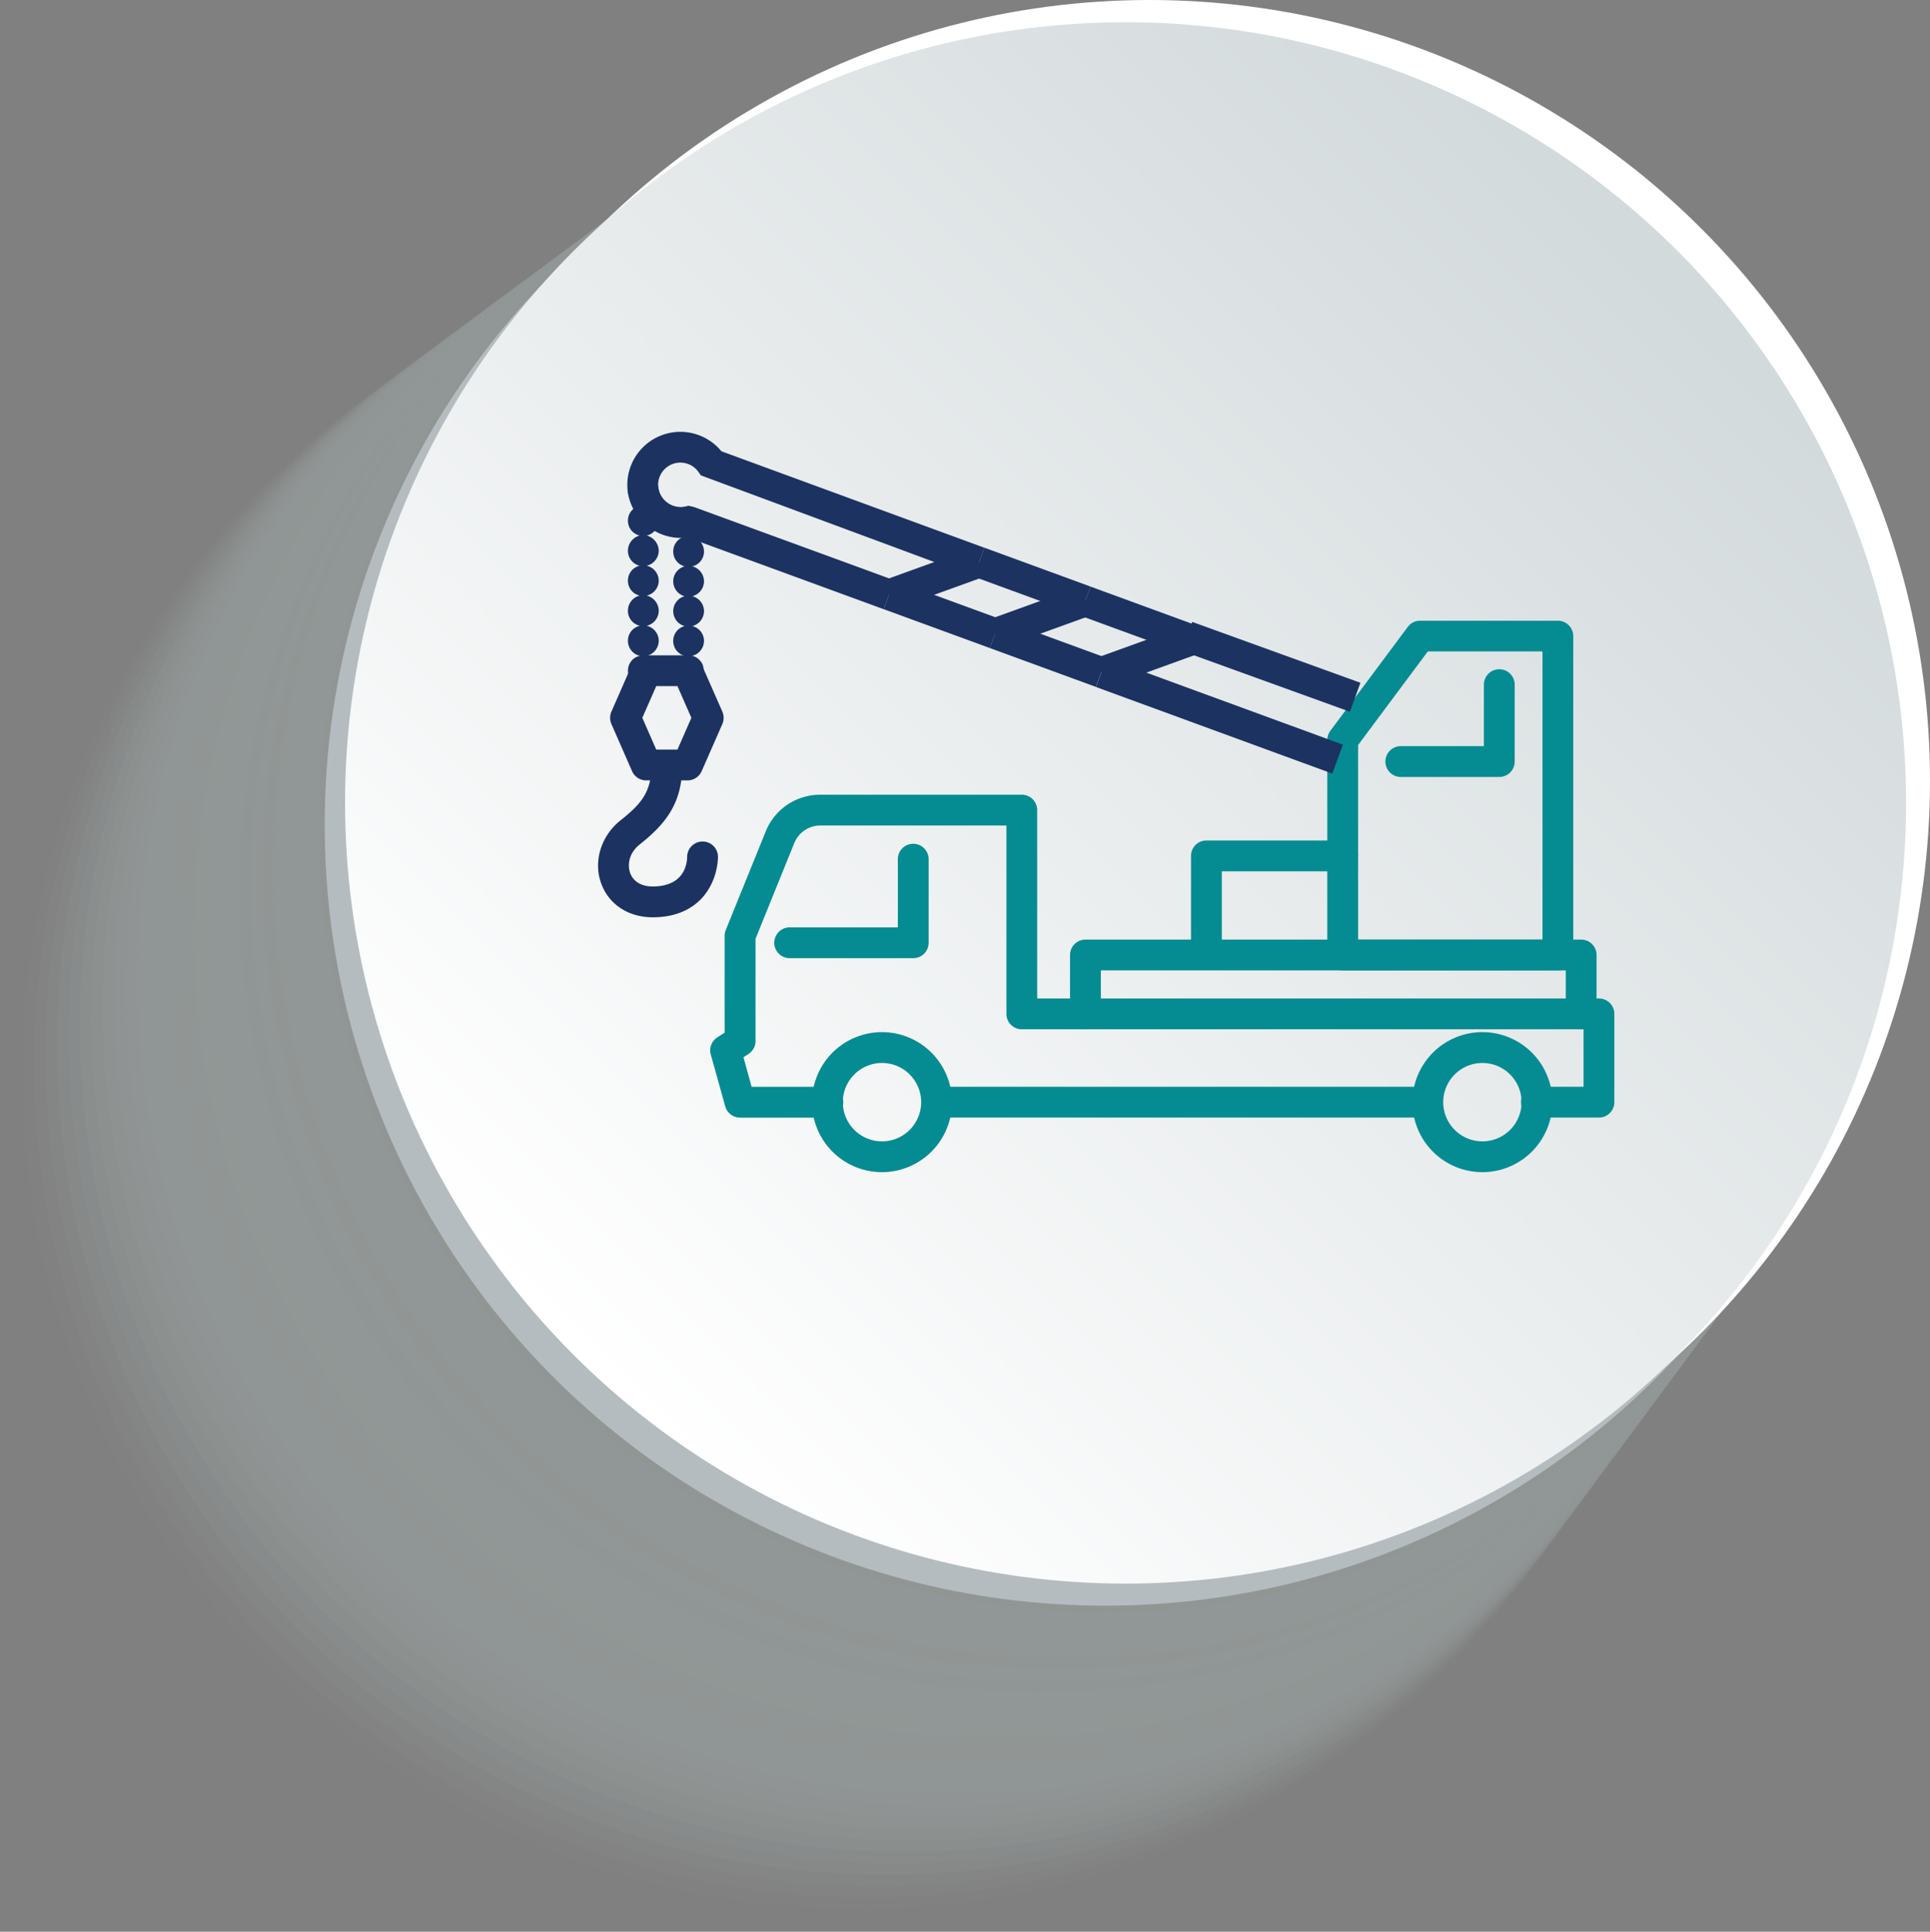 <?xml version="1.0" encoding="UTF-8"?>
<svg xmlns="http://www.w3.org/2000/svg" xmlns:xlink="http://www.w3.org/1999/xlink" id="Capa_1" data-name="Capa 1" viewBox="0 0 945.83 946.45">
  <rect x="0" y="0" width="945.83" height="946.45" fill="#808080" stroke="none"/>
  <defs>
    <style>.cls-1{opacity:0.8;}.cls-10,.cls-11,.cls-12,.cls-13,.cls-14,.cls-15,.cls-16,.cls-17,.cls-18,.cls-19,.cls-2,.cls-20,.cls-21,.cls-22,.cls-23,.cls-24,.cls-25,.cls-26,.cls-27,.cls-28,.cls-29,.cls-3,.cls-30,.cls-31,.cls-32,.cls-4,.cls-5,.cls-6,.cls-7,.cls-8,.cls-9{fill:#959c9b;}.cls-2{opacity:0;}.cls-3{opacity:0.03;}.cls-4{opacity:0.07;}.cls-5{opacity:0.1;}.cls-6{opacity:0.13;}.cls-7{opacity:0.17;}.cls-8{opacity:0.2;}.cls-9{opacity:0.23;}.cls-10{opacity:0.27;}.cls-11{opacity:0.3;}.cls-12{opacity:0.33;}.cls-13{opacity:0.37;}.cls-14{opacity:0.4;}.cls-15{opacity:0.43;}.cls-16{opacity:0.47;}.cls-17{opacity:0.5;}.cls-18{opacity:0.53;}.cls-19{opacity:0.57;}.cls-20{opacity:0.6;}.cls-21{opacity:0.63;}.cls-22{opacity:0.67;}.cls-23{opacity:0.7;}.cls-24{opacity:0.73;}.cls-25{opacity:0.77;}.cls-26{opacity:0.8;}.cls-27{opacity:0.83;}.cls-28{opacity:0.87;}.cls-29{opacity:0.9;}.cls-30{opacity:0.93;}.cls-31{opacity:0.97;}.cls-33{fill:#b4bcbf;}.cls-34{fill:#fff;}.cls-35{fill:url(#linear-gradient);}.cls-36{fill:#058c92;}.cls-37{fill:#1c3261;}</style>
    <linearGradient id="linear-gradient" x1="282.07" y1="662.93" x2="812.02" y2="132.97" gradientUnits="userSpaceOnUse">
      <stop offset="0" stop-color="#fff"></stop>
      <stop offset="1" stop-color="#d3dadc"></stop>
    </linearGradient>
  </defs>
  <title>ico_04</title>
  <g class="cls-1">
    <circle class="cls-2" cx="411.54" cy="534.91" r="411.54"></circle>
    <circle class="cls-3" cx="416.15" cy="530.3" r="410.58"></circle>
    <circle class="cls-4" cx="420.76" cy="525.69" r="409.61"></circle>
    <circle class="cls-5" cx="425.37" cy="521.08" r="408.64"></circle>
    <circle class="cls-6" cx="429.98" cy="516.47" r="407.67"></circle>
    <circle class="cls-7" cx="434.59" cy="511.86" r="406.7"></circle>
    <circle class="cls-8" cx="439.2" cy="507.25" r="405.74"></circle>
    <circle class="cls-9" cx="443.81" cy="502.64" r="404.77"></circle>
    <circle class="cls-10" cx="448.42" cy="498.03" r="403.8"></circle>
    <circle class="cls-11" cx="453.03" cy="493.42" r="402.83"></circle>
    <circle class="cls-12" cx="457.64" cy="488.81" r="401.87"></circle>
    <circle class="cls-13" cx="462.25" cy="484.2" r="400.9"></circle>
    <circle class="cls-14" cx="466.86" cy="479.59" r="399.93"></circle>
    <circle class="cls-15" cx="471.47" cy="474.98" r="398.96"></circle>
    <circle class="cls-16" cx="476.08" cy="470.37" r="398"></circle>
    <circle class="cls-17" cx="480.69" cy="465.76" r="397.03"></circle>
    <circle class="cls-18" cx="485.3" cy="461.15" r="396.06"></circle>
    <circle class="cls-19" cx="489.91" cy="456.54" r="395.09"></circle>
    <circle class="cls-20" cx="494.52" cy="451.93" r="394.12"></circle>
    <circle class="cls-21" cx="499.13" cy="447.32" r="393.16"></circle>
    <circle class="cls-22" cx="503.74" cy="442.71" r="392.19"></circle>
    <circle class="cls-23" cx="508.35" cy="438.1" r="391.22"></circle>
    <circle class="cls-24" cx="512.96" cy="433.49" r="390.25"></circle>
    <circle class="cls-25" cx="517.57" cy="428.88" r="389.29"></circle>
    <circle class="cls-26" cx="522.18" cy="424.27" r="388.32"></circle>
    <circle class="cls-27" cx="526.79" cy="419.66" r="387.35"></circle>
    <circle class="cls-28" cx="531.4" cy="415.05" r="386.38"></circle>
    <circle class="cls-29" cx="536.01" cy="410.44" r="385.42"></circle>
    <circle class="cls-30" cx="540.62" cy="405.83" r="384.45"></circle>
    <circle class="cls-31" cx="545.23" cy="401.22" r="383.48"></circle>
    <circle class="cls-32" cx="549.84" cy="396.61" r="382.51"></circle>
  </g>
  <circle class="cls-33" cx="541.64" cy="404.19" r="382.51"></circle>
  <circle class="cls-34" cx="563.32" cy="382.51" r="382.51"></circle>
  <circle class="cls-35" cx="551.61" cy="393.39" r="382.51"></circle>
  <path class="cls-36" d="M447.52,469.46h0l-60.79,0a7.55,7.55,0,0,1,0-15.09H440V421.24a7.55,7.55,0,1,1,15.09,0v40.67a7.56,7.56,0,0,1-7.54,7.55Z"></path>
  <path class="cls-36" d="M734.81,380.67h0l-48.6,0a7.55,7.55,0,0,1,0-15.09h0l41,0v-30.4a7.55,7.55,0,0,1,15.09,0v37.94a7.55,7.55,0,0,1-7.54,7.55Z"></path>
  <path class="cls-36" d="M783.59,547.55H753.23a7.55,7.55,0,1,1,0-15.09h22.82V504.3H500.75a7.54,7.54,0,0,1-7.54-7.55V404.47H402a13.72,13.72,0,0,0-12.74,8.58l-19,46.91v50.1a7.55,7.55,0,0,1-3.45,6.34L364.35,518l4,14.5h37.08a7.55,7.55,0,1,1,0,15.09H362.67A7.55,7.55,0,0,1,355.4,542l-7.08-25.37a7.56,7.56,0,0,1,3.17-8.36l3.63-2.34V458.48a7.4,7.4,0,0,1,.56-2.83l19.57-48.27a28.7,28.7,0,0,1,26.71-18h98.79a7.54,7.54,0,0,1,7.55,7.55v92.28H783.59a7.54,7.54,0,0,1,7.55,7.54V540A7.55,7.55,0,0,1,783.59,547.55Z"></path>
  <path class="cls-36" d="M699.73,547.55H459a7.55,7.55,0,0,1,0-15.09H699.73a7.55,7.55,0,0,1,0,15.09Z"></path>
  <path class="cls-36" d="M432.23,574.3a34.3,34.3,0,1,1,34.3-34.3A34.33,34.33,0,0,1,432.23,574.3Zm0-53.49A19.2,19.2,0,1,0,451.44,540,19.22,19.22,0,0,0,432.23,520.81Z"></path>
  <path class="cls-36" d="M726.48,574.3a34.3,34.3,0,1,1,34.3-34.3A34.34,34.34,0,0,1,726.48,574.3Zm0-53.49A19.2,19.2,0,1,0,745.68,540,19.23,19.23,0,0,0,726.48,520.81Z"></path>
  <path class="cls-37" d="M319.82,449.43c-12,0-21.68-6.47-25.31-16.9-3.76-10.79.14-23.11,9.66-30.66,10.43-8.25,15.09-14.12,15.09-27.07a7.55,7.55,0,0,1,15.09,0c0,18.69-8,28.74-20.81,38.91-5.56,4.39-6,10.21-4.77,13.87,1.5,4.29,5.52,6.75,11.05,6.75,15.56,0,16.89-11.12,16.93-14.53a7.58,7.58,0,0,1,7.55-7.5h0a7.52,7.52,0,0,1,7.55,7.43c0,1.25-.14,12.47-8.55,21C337.56,446.49,329.66,449.43,319.82,449.43Z"></path>
  <path class="cls-37" d="M336.93,382.35H316.67a7.57,7.57,0,0,1-6.92-4.52l-10.12-23.09a7.6,7.6,0,0,1,0-6.06l10.12-23.09a7.56,7.56,0,0,1,6.92-4.52h20.26a7.55,7.55,0,0,1,6.91,4.51L354,348.67a7.63,7.63,0,0,1,0,6.07l-10.14,23.1A7.55,7.55,0,0,1,336.93,382.35ZM321.6,367.26H332l6.82-15.55L332,336.16H321.6l-6.82,15.55Z"></path>
  <path class="cls-36" d="M774.88,504.3a7.54,7.54,0,0,1-7.54-7.55v-21.3H539.49v21.3a7.55,7.55,0,1,1-15.1,0V467.91a7.55,7.55,0,0,1,7.55-7.55H774.88a7.55,7.55,0,0,1,7.55,7.55v28.84A7.55,7.55,0,0,1,774.88,504.3Z"></path>
  <path class="cls-36" d="M763.47,475.45H658a7.53,7.53,0,0,1-7.54-7.54V362.48A7.68,7.68,0,0,1,652,358l37.93-50.88a7.55,7.55,0,0,1,6.05-3h67.52A7.54,7.54,0,0,1,771,311.6V467.91A7.54,7.54,0,0,1,763.47,475.45Zm-97.89-15.09h90.35V319.15H699.74L665.58,365Z"></path>
  <path class="cls-36" d="M591.22,469.46a7.55,7.55,0,0,1-7.55-7.55V419.35a7.55,7.55,0,0,1,7.55-7.55H658a7.55,7.55,0,0,1,0,15.1H598.77v35A7.55,7.55,0,0,1,591.22,469.46Z"></path>
  <path class="cls-37" d="M315.28,247.88a7.51,7.51,0,0,1-5.29-2.12,5.73,5.73,0,0,1-1.65-2.56,6.05,6.05,0,0,1-.61-2.87,6.42,6.42,0,0,1,.61-2.86,6.16,6.16,0,0,1,1.65-2.42,6.83,6.83,0,0,1,2.42-1.66,7.73,7.73,0,0,1,8.15,1.66,8.77,8.77,0,0,1,1.66,2.42,9.77,9.77,0,0,1,.61,2.86,8.9,8.9,0,0,1-.61,2.87,7.71,7.71,0,0,1-1.66,2.56,13.28,13.28,0,0,1-2.42,1.66A9.5,9.5,0,0,1,315.28,247.88Z"></path>
  <path class="cls-37" d="M307.73,314a7.47,7.47,0,0,1,5.88-7.4h0a7.45,7.45,0,0,1-5.88-7.39h0a7.62,7.62,0,0,1,5.74-7.4h0a7.42,7.42,0,0,1-5.74-7.24h0a7.47,7.47,0,0,1,5.74-7.39h0a7.49,7.49,0,0,1-5.74-7.4h0a7.73,7.73,0,0,1,5.74-7.39h0a7.44,7.44,0,0,1-5.74-7.25h0a7.47,7.47,0,0,1,7.55-7.54h0a7.57,7.57,0,0,1,7.55,7.54h0a7.59,7.59,0,0,1-5.9,7.25h0a7.88,7.88,0,0,1,5.9,7.39h0a7.63,7.63,0,0,1-5.9,7.4h0a7.61,7.61,0,0,1,5.9,7.39h0a7.57,7.57,0,0,1-5.9,7.24h0a7.76,7.76,0,0,1,5.9,7.4h0a7.61,7.61,0,0,1-5.9,7.39h0a7.63,7.63,0,0,1,5.9,7.4h0a7.67,7.67,0,0,1-7.55,7.55h0A7.57,7.57,0,0,1,307.73,314Z"></path>
  <path class="cls-37" d="M315.28,336.16A7,7,0,0,1,310,333.9a5.28,5.28,0,0,1-1.65-2.41,6,6,0,0,1-.61-2.87,7.69,7.69,0,0,1,2.26-5.43,6.51,6.51,0,0,1,2.42-1.51,7.72,7.72,0,0,1,8.15,1.51,9.77,9.77,0,0,1,1.66,2.56,9.9,9.9,0,0,1,.61,2.87,8.84,8.84,0,0,1-.61,2.87,7.05,7.05,0,0,1-1.66,2.41,6.29,6.29,0,0,1-2.42,1.67A6.53,6.53,0,0,1,315.28,336.16Z"></path>
  <path class="cls-37" d="M337.46,263.12a7.11,7.11,0,0,1-5.29-2.26,5.31,5.31,0,0,1-1.65-2.42,6,6,0,0,1-.6-2.87,6.4,6.4,0,0,1,.6-2.86,5.26,5.26,0,0,1,1.65-2.42,4.7,4.7,0,0,1,2.42-1.66,7.58,7.58,0,0,1,5.73,0,6.3,6.3,0,0,1,2.42,1.66,6.87,6.87,0,0,1,1.66,2.42,9.5,9.5,0,0,1,.46,2.86,8.86,8.86,0,0,1-.46,2.87,7,7,0,0,1-1.66,2.42,6.27,6.27,0,0,1-2.42,1.65A6.42,6.42,0,0,1,337.46,263.12Z"></path>
  <path class="cls-37" d="M329.92,314a7.46,7.46,0,0,1,5.58-7.24h0a7.65,7.65,0,0,1-5.58-7.4h0a7.59,7.59,0,0,1,5.58-7.24h0a7.61,7.61,0,0,1-5.58-7.25h0a7.64,7.64,0,0,1,5.58-7.39h0a7.47,7.47,0,0,1-5.58-7.24h0a7.47,7.47,0,0,1,7.54-7.55h0a7.58,7.58,0,0,1,7.55,7.55h0a7.44,7.44,0,0,1-5.74,7.24h0a7.62,7.62,0,0,1,5.74,7.39h0a7.59,7.59,0,0,1-5.74,7.25h0a7.56,7.56,0,0,1,5.74,7.24h0a7.62,7.62,0,0,1-5.74,7.4h0A7.44,7.44,0,0,1,345,314h0a7.58,7.58,0,0,1-7.55,7.55h0A7.47,7.47,0,0,1,329.92,314Z"></path>
  <path class="cls-37" d="M337.46,336.16a7.11,7.11,0,0,1-5.29-2.26,5.28,5.28,0,0,1-1.65-2.41,7.16,7.16,0,0,1,0-5.74,5.33,5.33,0,0,1,1.65-2.41,4.64,4.64,0,0,1,2.42-1.66,7.49,7.49,0,0,1,5.73,0,6.19,6.19,0,0,1,2.42,1.66,7,7,0,0,1,1.66,2.41,9.61,9.61,0,0,1,.46,2.87,8.81,8.81,0,0,1-.46,2.87,6.92,6.92,0,0,1-1.66,2.41,6.22,6.22,0,0,1-2.42,1.67A6.53,6.53,0,0,1,337.46,336.16Z"></path>
  <rect class="cls-37" x="550.32" y="276.35" width="15.09" height="55.38" transform="translate(80.53 723.33) rotate(-69.89)"></rect>
  <rect class="cls-37" x="617.49" y="284.8" width="15.1" height="87.7" transform="matrix(0.34, -0.94, 0.94, 0.34, 101.46, 802.51)"></rect>
  <rect class="cls-37" x="590.05" y="289.05" width="15.1" height="123.33" transform="translate(62.74 791.22) rotate(-69.88)"></rect>
  <rect class="cls-37" x="506.15" y="292.29" width="15.1" height="55.38" transform="translate(36.58 692.31) rotate(-69.89)"></rect>
  <rect class="cls-37" x="498.32" y="257.3" width="15.1" height="55.38" transform="translate(64.3 662.01) rotate(-69.89)"></rect>
  <path class="cls-37" d="M433.1,298.5,337,263.31c-15.33,2.12-29.57-10.22-29.57-25.75a26,26,0,0,1,46.11-16.46l128.9,47.28-5.19,14.18L343.46,232.9l-1-1.43a10.9,10.9,0,0,0-19.94,6.09,11.11,11.11,0,0,0,13.26,10.65l1.75-.39,3.29.85,97.44,35.65Z"></path>
  <rect class="cls-37" x="454.15" y="273.25" width="15.09" height="55.38" transform="translate(20.35 630.99) rotate(-69.89)"></rect>
  <rect class="cls-37" x="434.3" y="275.89" width="46.96" height="15.09" transform="translate(-69.08 172.45) rotate(-19.87)"></rect>
  <rect class="cls-37" x="486.3" y="294.94" width="46.96" height="15.09" transform="translate(-72.46 191.26) rotate(-19.87)"></rect>
  <rect class="cls-37" x="538.3" y="313.99" width="46.96" height="15.09" transform="translate(-75.84 210.07) rotate(-19.87)"></rect>
</svg>
